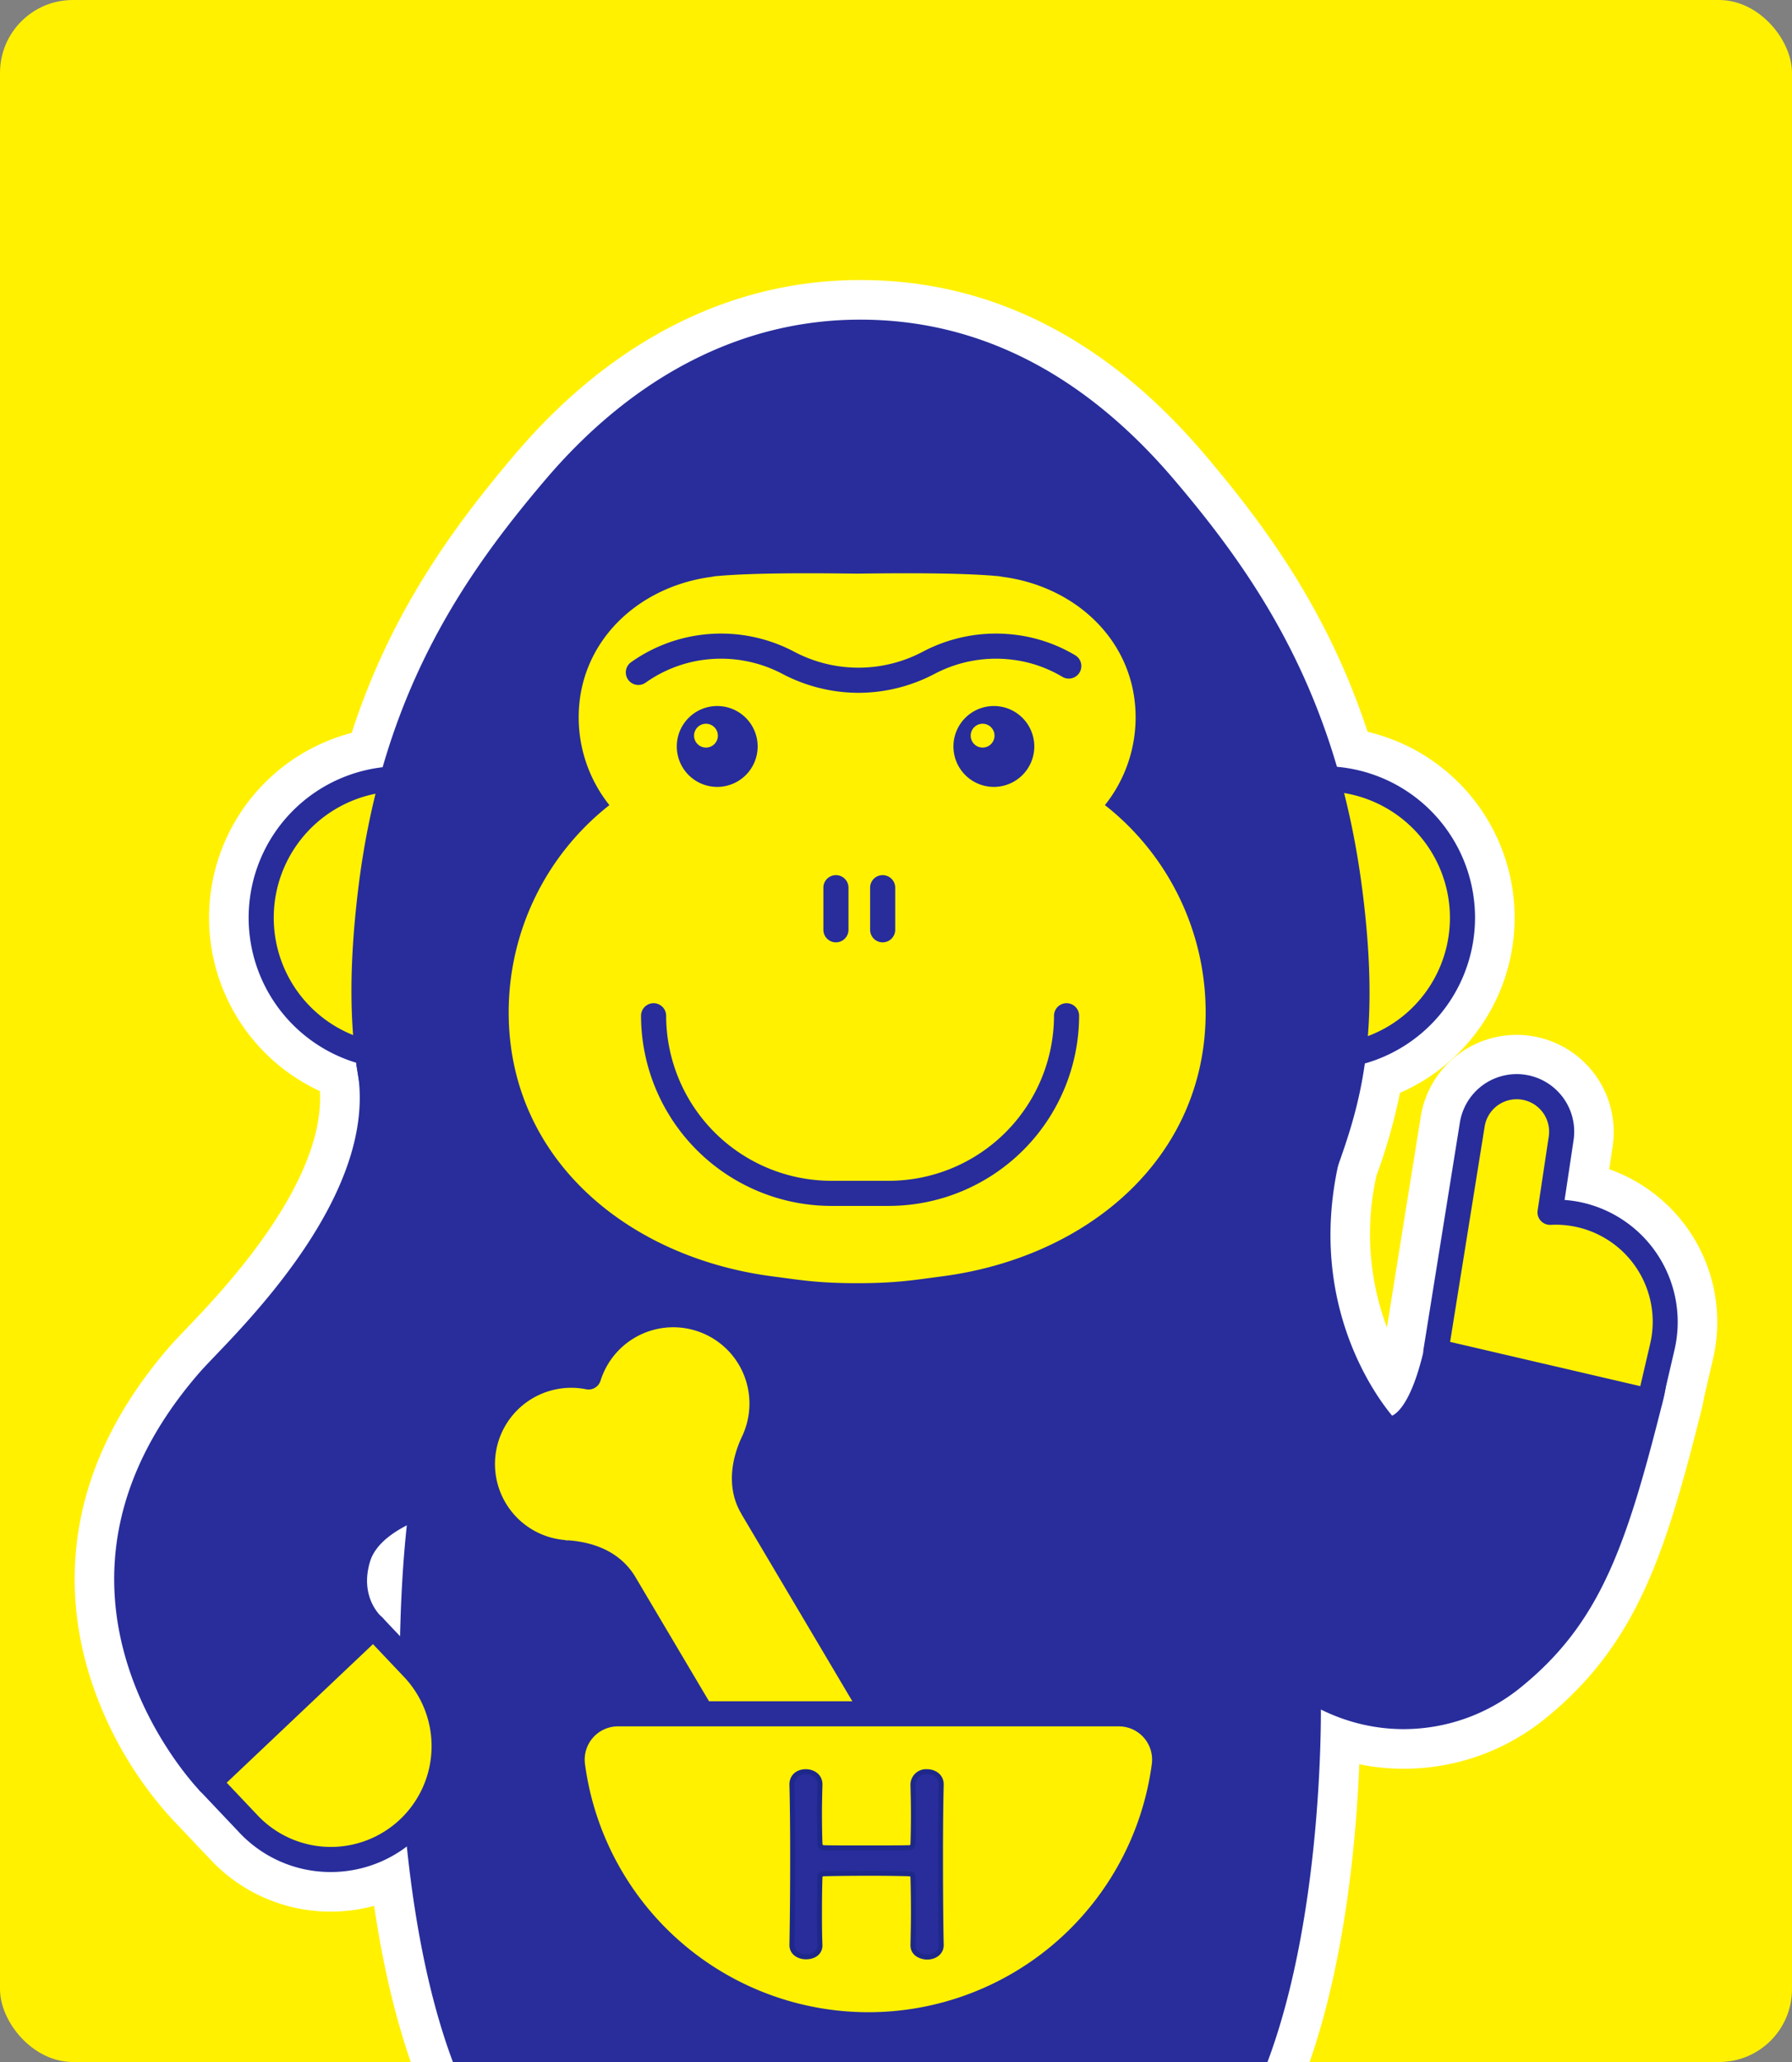 <?xml version="1.0" encoding="UTF-8"?>
<svg xmlns="http://www.w3.org/2000/svg" xmlns:xlink="http://www.w3.org/1999/xlink" width="492" height="566" viewBox="0 0 492 566">
  <rect x="0" y="0" width="492" height="566" fill="#808080" stroke="none"/>
  <defs>
    <clipPath id="clip-path">
      <rect id="長方形_6984" data-name="長方形 6984" width="492" height="566" rx="20" transform="translate(2472 8022)" fill="#fff100"></rect>
    </clipPath>
    <clipPath id="clip-path-2">
      <rect id="長方形_6982" data-name="長方形 6982" width="451" height="627.895" fill="none"></rect>
    </clipPath>
    <clipPath id="clip-path-3">
      <path id="パス_1066" data-name="パス 1066" d="M48.183,273.751,154,448.758l109.438-64.84L157.621,208.911Z" transform="translate(-48.183 -208.911)" fill="none"></path>
    </clipPath>
  </defs>
  <g id="マスクグループ_3" data-name="マスクグループ 3" transform="translate(-2472 -8022)" clip-path="url(#clip-path)">
    <rect id="長方形_160" data-name="長方形 160" width="492" height="566" rx="20" transform="translate(2472 8022)" fill="#fff100"></rect>
    <g id="グループ_18" data-name="グループ 18" transform="translate(2492.5 8098.864)">
      <g id="グループ_737" data-name="グループ 737">
        <g id="グループ_736" data-name="グループ 736" clip-path="url(#clip-path-2)">
          <path id="パス_1042" data-name="パス 1042" d="M421.32,244.067l.951-6.326a26.66,26.66,0,0,0-52.705-8.069L360.286,287.5a73.086,73.086,0,0,1-2.872-41.671,153.022,153.022,0,0,0,6.448-22.719,52.439,52.439,0,0,0-8.885-99.1c-10.739-32.687-27.585-55.966-44.845-76.259C283.254,16.149,251.608.088,216.07.01,215.9,0,215.725,0,215.554,0s-.322,0-.481.008c-35.124.147-67.658,16.651-94.1,47.744C103.586,68.19,86.655,91.6,76.062,124.3a52.444,52.444,0,0,0-8.721,98.34c1.357,25.478-26.948,55.042-36.616,65.134-2.1,2.194-3.561,3.725-4.657,4.987C-4.366,327.786-2.69,361.166,4.075,383a104.761,104.761,0,0,0,22.408,39.177l10.88,11.488a45.124,45.124,0,0,0,31.747,14.171c.418.011.833.016,1.252.016a45.4,45.4,0,0,0,11.855-1.58c3.339,22.6,9.483,47.436,20.742,66.328v29.58a51.936,51.936,0,0,0-14.285,11.376c-9.03,10.391-12.755,23.323-10.772,37.4,3.213,22.783,22.285,36.936,49.776,36.936h48.263a38.478,38.478,0,0,0,38.434-38.435V574.049a38.264,38.264,0,0,0-9.4-25.146V538.564a83.3,83.3,0,0,0,10.674.686q1.338,0,2.669-.044a38.639,38.639,0,0,0,7.944,8.952,38.287,38.287,0,0,0-10.055,25.89V589.46a38.478,38.478,0,0,0,38.434,38.435H302.9c27.491,0,46.563-14.153,49.776-36.938,1.983-14.074-1.743-27.006-10.773-37.4a51.79,51.79,0,0,0-13.519-10.951v-30c18.56-31.143,23.228-78.458,24.323-105.22.453.091.9.2,1.356.286a61.608,61.608,0,0,0,49.8-12.9c25.23-20.46,33.015-45.7,42.838-84.832.286-1.138.51-2.274.7-3.409l2.435-10.454a44.509,44.509,0,0,0-28.516-52" transform="translate(0 0)" fill="#fff"></path>
          <path id="パス_1043" data-name="パス 1043" d="M79.694,198.207c7.721,38.26-36.058,77.719-43.954,86.8-51.024,58.723,0,110.187,0,110.187l45.167-42.771s-7.9-6.61-4.248-18.758c4.269-14.193,30.68-17.962,30.68-17.962l-7.176-80.448Z" transform="translate(1.129 17.136)" fill="#282d9b"></path>
          <path id="パス_1044" data-name="パス 1044" d="M36.006,398.916A3.436,3.436,0,0,1,33.56,397.9c-.532-.538-52.67-54.435-.155-114.872.965-1.109,2.447-2.66,4.3-4.6,12.4-12.941,45.325-47.317,38.878-79.267a3.445,3.445,0,0,1,6.392-2.348l20.471,37.053a3.467,3.467,0,0,1,.416,1.36l7.176,80.447a3.45,3.45,0,0,1-2.943,3.717c-6.745.972-24.9,5.659-27.871,15.544-2.915,9.693,2.933,14.927,3.184,15.145a3.472,3.472,0,0,1,.133,5.123l-45.167,42.77a3.433,3.433,0,0,1-2.368.943m48.07-185.859c-2.844,29.891-29.149,57.355-41.4,70.138-1.756,1.833-3.163,3.3-4.075,4.349-42.661,49.1-11.578,92.251-2.412,103l40.214-38.079c-2.519-3.506-5.6-10.139-2.781-19.518,3.917-13.028,22.627-18.2,30.27-19.8l-6.832-76.592Z" transform="translate(0.863 16.862)" fill="#282d9b"></path>
          <path id="パス_1045" data-name="パス 1045" d="M47.135,164.15A38.146,38.146,0,1,1,85.28,202.3,38.145,38.145,0,0,1,47.135,164.15" transform="translate(4.075 10.894)" fill="#fff100"></path>
          <path id="パス_1046" data-name="パス 1046" d="M85.556,206.015a41.591,41.591,0,1,1,41.591-41.591,41.639,41.639,0,0,1-41.591,41.591m0-76.292a34.7,34.7,0,1,0,34.7,34.7,34.741,34.741,0,0,0-34.7-34.7" transform="translate(3.801 10.62)" fill="#282d9b"></path>
          <path id="パス_1047" data-name="パス 1047" d="M280.491,164.15A38.146,38.146,0,1,1,318.636,202.3a38.145,38.145,0,0,1-38.145-38.146" transform="translate(24.25 10.894)" fill="#fff100"></path>
          <path id="パス_1048" data-name="パス 1048" d="M318.911,206.015A41.591,41.591,0,1,1,360.5,164.425a41.638,41.638,0,0,1-41.593,41.591m0-76.292a34.7,34.7,0,1,0,34.7,34.7,34.74,34.74,0,0,0-34.7-34.7" transform="translate(23.976 10.62)" fill="#282d9b"></path>
          <path id="パス_1049" data-name="パス 1049" d="M330.589,261.129c6.9-26.335,20.194-40.2,13.168-94.68-6.668-51.7-27.869-83.55-50.845-110.564-22.92-26.95-50.673-42.705-83.43-42.705l-.009-.008c-.041,0-.08,0-.122,0s-.081,0-.123,0l-.009.008c-31.9,0-60.75,15.756-83.671,42.705-22.976,27.015-44.261,58.275-50.6,110.564-6.615,54.535,6.27,68.346,13.167,94.68,5.506,21.023,8.563,32.814,3.339,58.94-5.406,27.028-5.127,54.89-5.139,71.292-.013,18.864,2.218,82.2,24.636,115.986v52.229H184.34V519.089h.062a68.09,68.09,0,0,0,49.844,0h.115v40.487h73.392V507.347c22.417-33.789,24.649-97.122,24.635-115.986-.011-16.4.267-44.264-5.138-71.292-5.226-26.126-2.169-37.917,3.338-58.94" transform="translate(6.321 1.139)" fill="#282d9b"></path>
          <path id="パス_1050" data-name="パス 1050" d="M308.026,563.3H234.635a3.446,3.446,0,0,1-3.446-3.445V524.2a71.848,71.848,0,0,1-43.13.016V559.85a3.446,3.446,0,0,1-3.445,3.445H111.221a3.446,3.446,0,0,1-3.445-3.445v-51.2c-23.5-36.465-24.645-103.795-24.635-117.015v-2.461c0-16.251,0-43.452,5.205-69.5,5.083-25.419,2.108-36.775-3.293-57.392-1.583-6.048-3.543-11.567-5.439-16.905-6.379-17.965-12.972-36.542-7.815-79.062,6.46-53.249,28.519-85.482,51.4-112.382,24.383-28.668,54.146-43.852,86.083-43.918a3.431,3.431,0,0,1,.473,0h0c32.316,0,61.269,14.776,86.056,43.918,22.743,26.742,44.738,58.862,51.638,112.356,5.463,42.364-1.231,60.947-7.7,78.918-2.031,5.641-3.95,10.968-5.55,17.076l-3.332-.872,3.332.872c-5.4,20.621-8.374,31.98-3.293,57.392,5.211,26.053,5.21,53.253,5.207,69.5v2.46c.01,13.22-1.14,80.551-24.637,117.015v51.2a3.446,3.446,0,0,1-3.446,3.445M238.08,556.4h66.5V507.621a3.448,3.448,0,0,1,.574-1.9c22.957-34.6,24.073-101.1,24.063-114.08v-2.465c0-17.031.007-42.769-5.072-68.152-5.393-26.971-2.09-39.588,3.383-60.49,1.679-6.406,3.738-12.129,5.733-17.665,6.48-17.993,12.6-34.988,7.351-75.7-6.67-51.713-28-82.839-50.052-108.773C267.144,30.858,239.957,16.9,209.754,16.9h-.261c-29.935,0-57.959,14.349-81.046,41.493-25.635,30.14-43.915,60.168-49.809,108.748-4.961,40.913,1.077,57.921,7.469,75.928,1.943,5.472,3.951,11.133,5.61,17.464,5.474,20.9,8.779,33.511,3.384,60.488-5.077,25.384-5.073,51.122-5.07,68.152v2.466c-.01,12.98,1.106,79.479,24.061,114.08a3.448,3.448,0,0,1,.574,1.9V556.4h66.5V519.363a3.574,3.574,0,0,1,4.767-3.206,64.944,64.944,0,0,0,47.325,0,3.621,3.621,0,0,1,4.821,3.206ZM209.5,13.445h0Z" transform="translate(6.047 0.865)" fill="#282d9b"></path>
          <path id="パス_1051" data-name="パス 1051" d="M120.5,506.163h48.145a24.126,24.126,0,0,1,24.126,24.125V545.7a24.126,24.126,0,0,1-24.126,24.125H120.8c-.05,0-.092-.027-.141-.028-.1,0-.187.028-.284.028-17.58,0-33.152-7.217-35.605-24.625-3.523-25.007,18.859-39.036,35.723-39.036" transform="translate(7.297 43.761)" fill="#fff100"></path>
          <path id="パス_1052" data-name="パス 1052" d="M168.918,573.543H121.079c-.063,0-.13,0-.2-.007s-.151.007-.226.007c-22,0-36.582-10.314-39.018-27.588-1.53-10.868,1.31-20.812,8.215-28.757a42.728,42.728,0,0,1,30.921-14.206h48.145a27.6,27.6,0,0,1,27.57,27.57v15.411a27.6,27.6,0,0,1-27.57,27.57m-48.215-6.89a5.657,5.657,0,0,1,1.324.14,3.227,3.227,0,0,0-.949-.14h47.839A20.7,20.7,0,0,0,189.6,545.973V530.562a20.7,20.7,0,0,0-20.679-20.68H120.772a35.555,35.555,0,0,0-25.72,11.835,28.406,28.406,0,0,0-6.591,23.276c2.761,19.584,23.651,21.573,32.242,21.659" transform="translate(7.023 43.487)" fill="#282d9b"></path>
          <path id="パス_1053" data-name="パス 1053" d="M284.44,506.163H236.295a24.126,24.126,0,0,0-24.126,24.125V545.7a24.126,24.126,0,0,0,24.126,24.125h47.838c.05,0,.092-.027.141-.028.1,0,.187.028.284.028,17.58,0,33.152-7.217,35.605-24.625,3.523-25.007-18.859-39.036-35.723-39.036" transform="translate(18.343 43.761)" fill="#fff100"></path>
          <path id="パス_1054" data-name="パス 1054" d="M284.831,573.543c-.053,0-.123,0-.2-.008s-.15.008-.227.008H236.569A27.6,27.6,0,0,1,209,545.973V530.562a27.6,27.6,0,0,1,27.57-27.57h48.145A42.731,42.731,0,0,1,315.635,517.2c6.9,7.946,9.745,17.889,8.215,28.756-2.436,17.276-17.022,27.589-39.018,27.589m-.313-6.919a5.311,5.311,0,0,1,.684.053c8.39-.025,29.068-2.135,31.823-21.686a28.409,28.409,0,0,0-6.593-23.275,35.555,35.555,0,0,0-25.72-11.835H236.569a20.7,20.7,0,0,0-20.678,20.68v15.411a20.7,20.7,0,0,0,20.678,20.679h47.55a3.682,3.682,0,0,1,.4-.028" transform="translate(18.069 43.487)" fill="#282d9b"></path>
          <path id="パス_1055" data-name="パス 1055" d="M273.376,137.73a38.638,38.638,0,0,0,8.429-24.114c0-20.727-16.319-35.991-36.707-38.571a10.291,10.291,0,0,0-1.789-.221c-.114-.011-.224-.033-.338-.042-9.487-.775-23.6-.78-37.62-.59-14.022-.19-28.133-.185-37.621.59-.086.008-.168.024-.254.032a11.18,11.18,0,0,0-2,.247C145.146,77.69,128.9,92.933,128.9,113.617a38.638,38.638,0,0,0,8.429,24.114,72.292,72.292,0,0,0-27.649,56.879c0,40.029,32.454,67.277,72.479,72.479,7.377.959,12.347,1.865,23.2,1.865s15.819-.906,23.2-1.865c40.024-5.2,72.477-32.449,72.477-72.479a72.291,72.291,0,0,0-27.648-56.879" transform="translate(9.482 6.405)" fill="#fff100"></path>
          <path id="パス_1056" data-name="パス 1056" d="M152.161,118.726a11.1,11.1,0,1,1,11.1,11.1,11.1,11.1,0,0,1-11.1-11.1" transform="translate(13.155 9.305)" fill="#282d9b"></path>
          <path id="パス_1057" data-name="パス 1057" d="M222.07,118.726a11.1,11.1,0,1,1,11.1,11.1,11.1,11.1,0,0,1-11.1-11.1" transform="translate(19.199 9.305)" fill="#282d9b"></path>
          <path id="パス_1058" data-name="パス 1058" d="M226.433,115.376a3.268,3.268,0,1,1,3.267,3.267,3.267,3.267,0,0,1-3.267-3.267" transform="translate(19.577 9.693)" fill="#fff100"></path>
          <path id="パス_1059" data-name="パス 1059" d="M156.525,115.376a3.268,3.268,0,1,1,3.267,3.267,3.267,3.267,0,0,1-3.267-3.267" transform="translate(13.533 9.693)" fill="#fff100"></path>
          <path id="パス_1060" data-name="パス 1060" d="M211.146,238.356H195.377A52.311,52.311,0,0,1,143.125,186.1a3.446,3.446,0,0,1,6.891,0,45.412,45.412,0,0,0,45.361,45.362h15.769A45.414,45.414,0,0,0,256.509,186.1a3.446,3.446,0,0,1,6.891,0,52.313,52.313,0,0,1-52.254,52.252" transform="translate(12.374 15.792)" fill="#282d9b"></path>
          <path id="パス_1061" data-name="パス 1061" d="M192.65,168.8a3.446,3.446,0,0,1-3.445-3.445v-11.56a3.445,3.445,0,0,1,6.89,0v11.56a3.446,3.446,0,0,1-3.445,3.445" transform="translate(16.358 12.999)" fill="#282d9b"></path>
          <path id="パス_1062" data-name="パス 1062" d="M204.457,168.8a3.446,3.446,0,0,1-3.445-3.445v-11.56a3.445,3.445,0,0,1,6.89,0v11.56a3.446,3.446,0,0,1-3.445,3.445" transform="translate(17.379 12.999)" fill="#282d9b"></path>
          <path id="パス_1063" data-name="パス 1063" d="M203.157,105.586a45.016,45.016,0,0,1-20.986-5.252,36.147,36.147,0,0,0-21.026-3.865,35.574,35.574,0,0,0-16.43,6.329,3.445,3.445,0,1,1-3.982-5.624,42.484,42.484,0,0,1,19.625-7.55,42.972,42.972,0,0,1,25.017,4.609,37.756,37.756,0,0,0,35.566,0,43.012,43.012,0,0,1,25.017-4.61,41.914,41.914,0,0,1,16.7,5.65,3.445,3.445,0,0,1-3.515,5.927,35.06,35.06,0,0,0-13.969-4.73,36.167,36.167,0,0,0-21.026,3.863,45.022,45.022,0,0,1-20.986,5.253" transform="translate(12.041 7.723)" fill="#282d9b"></path>
        </g>
      </g>
      <g id="グループ_739" data-name="グループ 739" transform="translate(52.349 226.973)">
        <g id="グループ_738" data-name="グループ 738" clip-path="url(#clip-path-3)">
          <path id="パス_1064" data-name="パス 1064" d="M125.124,326.662v.026c.239.008.477.038.717.051.1.007.191.015.287.021,6.344.4,12.565,2.682,15.982,8.45L220.2,467.016c3.418,5.768,2.429,12.319-.265,18.076-.041.087-.079.175-.119.262-.1.216-.191.44-.3.654l.023.011a24.373,24.373,0,1,0,45.637,16.942,24.373,24.373,0,1,0,7.072-48.165v-.033c-6.684-.216-13.388-2.45-16.986-8.522-.035-.059-.067-.092-.1-.148l-77.91-131.5c-.031-.056-.046-.1-.08-.16-3.6-6.072-2.336-13.024.684-18.992l-.03-.014a24.372,24.372,0,1,0-45.64-16.932,24.372,24.372,0,1,0-7.062,48.165" transform="translate(-43.44 -204.371)" fill="#fff100"></path>
          <path id="パス_1065" data-name="パス 1065" d="M242.257,523.767a28,28,0,0,1-6.951-.881A27.656,27.656,0,0,1,218.255,510.1a27.94,27.94,0,0,1-1.775-24.769,3.447,3.447,0,0,1,.231-.593c.014-.03.255-.564.269-.593,1.968-4.211,3.548-10.009.53-15.1L139.419,337.24c-3.016-5.091-8.861-6.49-13.235-6.769l-.679-.05a3.6,3.6,0,0,1-.621-.075,27.809,27.809,0,0,1-24.138-34.574,27.788,27.788,0,0,1,29.464-20.8,27.817,27.817,0,0,1,51.247,21.644,3.27,3.27,0,0,1-.252.661c-2.12,4.188-3.978,10.308-.793,15.681.059.1.16.3.21.4L258.4,444.613c3.284,5.521,9.545,6.831,14.237,6.983a3.535,3.535,0,0,1,.718.1,27.817,27.817,0,0,1-5.652,55.343,27.813,27.813,0,0,1-25.448,16.728M223.094,487.35a3,3,0,0,1-.113.3,21.022,21.022,0,0,0,1.2,18.942,20.92,20.92,0,0,0,37.981-4.391,3.444,3.444,0,0,1,3.958-2.344,20.927,20.927,0,1,0,6.068-41.356c-.093-.01-.186-.022-.277-.038-8.824-.41-15.68-4.017-19.339-10.19L174.562,316.627c-.059-.1-.15-.278-.2-.385-3.541-5.953-3.407-13.695.471-21.632.029-.088.063-.175.1-.262a21.031,21.031,0,0,0-1.206-18.934,20.922,20.922,0,0,0-37.983,4.391,3.436,3.436,0,0,1-3.957,2.345,20.927,20.927,0,1,0-6.059,41.357c.113.011.222.027.33.048l.041.008a3.644,3.644,0,0,1,.486.138l.011-.107c8.671.551,15.146,4.055,18.75,10.133L223.44,465.535c3.6,6.081,3.565,13.444-.109,21.293l-.111-.029a3.178,3.178,0,0,1-.113.5l.007,0Zm-3.131-1.435.012.005Z" transform="translate(-43.715 -204.646)" fill="#282d9b"></path>
        </g>
      </g>
      <g id="グループ_741" data-name="グループ 741">
        <g id="グループ_740" data-name="グループ 740" clip-path="url(#clip-path-2)">
          <path id="パス_1067" data-name="パス 1067" d="M207.056,447.618a82.118,82.118,0,0,1-81.221-71.1,12.684,12.684,0,0,1,3.027-10.023,12.488,12.488,0,0,1,9.39-4.258H275.858a12.493,12.493,0,0,1,9.392,4.259,12.682,12.682,0,0,1,3.027,10.021,82.121,82.121,0,0,1-81.221,71.1" transform="translate(10.87 31.318)" fill="#fff100"></path>
          <path id="パス_1068" data-name="パス 1068" d="M276.132,365.962a9.128,9.128,0,0,1,9,10.383,78.5,78.5,0,0,1-155.61,0,9.129,9.129,0,0,1,9-10.383Zm0-6.891H138.526a15.935,15.935,0,0,0-11.983,5.434,16.121,16.121,0,0,0-3.85,12.743,85.386,85.386,0,0,0,169.271,0,16.119,16.119,0,0,0-3.848-12.743,15.936,15.936,0,0,0-11.984-5.434" transform="translate(10.596 31.044)" fill="#282d9b"></path>
          <path id="パス_1069" data-name="パス 1069" d="M222.241,424.471c0,2.141-1.937,3.277-3.876,3.277-1.939-.066-3.877-1.068-3.877-3.21V424.4c.065-3.008.132-6.016.132-8.755,0-4.212-.067-7.691-.132-9.5,0-1.069-.267-1.2-1.27-1.271-2.341-.066-6.285-.131-10.3-.131-4.948,0-10.094.064-12.7.131-.534,0-1.271.067-1.271,1.073-.067,1.737-.133,5.28-.133,9.693,0,2.671,0,5.679.133,8.755v.135c0,2.141-1.872,3.143-3.81,3.143s-3.878-1.069-3.878-3.211V424.4c.135-7.085.2-15.911.2-24.267,0-7.488-.066-14.573-.2-19.655-.065-2.137,1.472-3.61,3.811-3.61,1.939,0,3.876,1.2,3.876,3.476v.135c-.067,2.676-.133,5.348-.133,7.69,0,3.61.065,6.619.133,8.289,0,1,.535,1.27,1.071,1.27,1.67.067,6.283.067,11.1.067,4.88,0,9.9,0,12.3-.067.8,0,1.07-.466,1.07-1.2.065-1.6.132-4.611.132-8.289,0-2.41-.067-5.081-.132-7.757a3.586,3.586,0,0,1,3.877-3.61c1.939,0,3.876,1.2,3.876,3.476v.135c-.132,4.88-.2,12.037-.2,19.323,0,9.358.067,18.987.2,24.6Z" transform="translate(15.671 32.583)" fill="#282d9b"></path>
          <path id="パス_1070" data-name="パス 1070" d="M222.241,424.471c0,2.141-1.937,3.277-3.876,3.277-1.939-.066-3.877-1.068-3.877-3.21V424.4c.065-3.008.132-6.016.132-8.755,0-4.212-.067-7.691-.132-9.5,0-1.069-.267-1.2-1.27-1.271-2.341-.066-6.285-.131-10.3-.131-4.948,0-10.094.064-12.7.131-.534,0-1.271.067-1.271,1.073-.067,1.737-.133,5.28-.133,9.693,0,2.671,0,5.679.133,8.755v.135c0,2.141-1.872,3.143-3.81,3.143s-3.878-1.069-3.878-3.211V424.4c.135-7.085.2-15.911.2-24.267,0-7.488-.066-14.573-.2-19.655-.065-2.137,1.472-3.61,3.811-3.61,1.939,0,3.876,1.2,3.876,3.476v.135c-.067,2.676-.133,5.348-.133,7.69,0,3.61.065,6.619.133,8.289,0,1,.535,1.27,1.071,1.27,1.67.067,6.283.067,11.1.067,4.88,0,9.9,0,12.3-.067.8,0,1.07-.466,1.07-1.2.065-1.6.132-4.611.132-8.289,0-2.41-.067-5.081-.132-7.757a3.586,3.586,0,0,1,3.877-3.61c1.939,0,3.876,1.2,3.876,3.476v.135c-.132,4.88-.2,12.037-.2,19.323,0,9.358.067,18.987.2,24.6Z" transform="translate(15.671 32.583)" fill="none" stroke="#1e288a" stroke-width="1.375"></path>
          <path id="パス_1071" data-name="パス 1071" d="M319.57,223.057c5.85-26.507-41.521,88.574-41.521,88.574s-3.308,1.177,16.08,33.952c20.3,34.318,55.238,36.531,76.7,19.126,20.923-16.968,27.863-36.925,37.973-77.2,8.615-34.324-49.775-57.3-58.337-15.2-5.592,27.494-14.432,23.8-14.432,23.8s-26.507-27.545-16.462-73.059" transform="translate(24.021 18.942)" fill="#282d9b"></path>
          <path id="パス_1072" data-name="パス 1072" d="M341.153,379.1a50.44,50.44,0,0,1-8.915-.793c-16.333-2.932-30.821-13.833-40.8-30.695-18.472-31.225-17.14-34.908-16.5-36.678a3.682,3.682,0,0,1,.335-.676c39.581-96.133,42.222-95.318,45.878-94.17,3.572,1.12,2.659,5.252,2.055,7.985h0c-8.5,38.523,10.5,63.894,14.76,68.989,1.273-.577,5.824-3.6,9.395-21.163,2.512-12.35,9.462-20.922,19.57-24.137,11.435-3.638,25.768.169,35.662,9.467,9.1,8.555,12.682,20,9.823,31.391-10.133,40.365-17.3,61.322-39.145,79.037A51.006,51.006,0,0,1,341.153,379.1M281.6,313c.279,1.561,2.236,8.227,15.771,31.106,8.938,15.109,21.753,24.847,36.083,27.42a43.973,43.973,0,0,0,35.479-9.216c20.331-16.486,26.828-35.624,36.8-75.363,2.233-8.9-.631-17.9-7.861-24.693-8.13-7.64-19.729-10.824-28.854-7.921-7.732,2.459-12.885,9.009-14.906,18.943-2.867,14.1-7.118,22.73-12.635,25.653a7.739,7.739,0,0,1-6.5.643,3.449,3.449,0,0,1-1.154-.791c-1.015-1.053-22.309-23.714-19.462-61.9C305.428,256.126,291.189,289.717,281.6,313m-2.11,2.15-.01,0,.01,0m.01,0-.008,0,.008,0m.01,0-.008,0,.008,0m.141-.054c-.046.02-.091.037-.139.054.048-.017.094-.036.139-.054m.01,0-.01,0,.01,0m.008,0h0" transform="translate(23.744 18.662)" fill="#282d9b"></path>
          <path id="パス_1073" data-name="パス 1073" d="M383.646,239.019a30.11,30.11,0,0,0-8.319-.729l3.054-20.3a12.349,12.349,0,0,0-24.424-3.674l-9.975,62.151,58.7,13.671,3.478-14.937a30.135,30.135,0,0,0-22.514-36.186" transform="translate(29.74 17.62)" fill="#fff100"></path>
          <path id="パス_1074" data-name="パス 1074" d="M402.961,293.861a3.424,3.424,0,0,1-.786-.091l-58.7-13.67a3.446,3.446,0,0,1-2.621-3.9l9.975-62.151a15.794,15.794,0,0,1,31.232,4.733L379.6,235.168a32.852,32.852,0,0,1,5.1.769,33.619,33.619,0,0,1,25.088,40.322L406.311,291.2a3.447,3.447,0,0,1-3.351,2.665m-54.793-19.743,52.214,12.161,2.7-11.582A26.628,26.628,0,0,0,375.771,242a3.444,3.444,0,0,1-3.574-3.954l3.054-20.295a8.906,8.906,0,0,0-17.614-2.65Z" transform="translate(29.465 17.346)" fill="#282d9b"></path>
          <path id="パス_1075" data-name="パス 1075" d="M88.788,395.615a31.1,31.1,0,0,0,1.2-43.969L79.1,340.154,33.936,382.925l10.883,11.493a31.1,31.1,0,0,0,43.969,1.2" transform="translate(2.934 29.409)" fill="#fff100"></path>
          <path id="パス_1076" data-name="パス 1076" d="M67.7,407.855c-.323,0-.643,0-.966-.013a34.327,34.327,0,0,1-24.144-10.781L31.708,385.568a3.445,3.445,0,0,1,.133-4.87l45.167-42.771a3.443,3.443,0,0,1,4.869.133L92.76,349.553a34.547,34.547,0,0,1-25.058,58.3M39.08,383.333l8.516,8.991a27.656,27.656,0,0,0,40.162-38.033L79.244,345.3Z" transform="translate(2.66 29.134)" fill="#282d9b"></path>
        </g>
      </g>
    </g>
  </g>
</svg>
